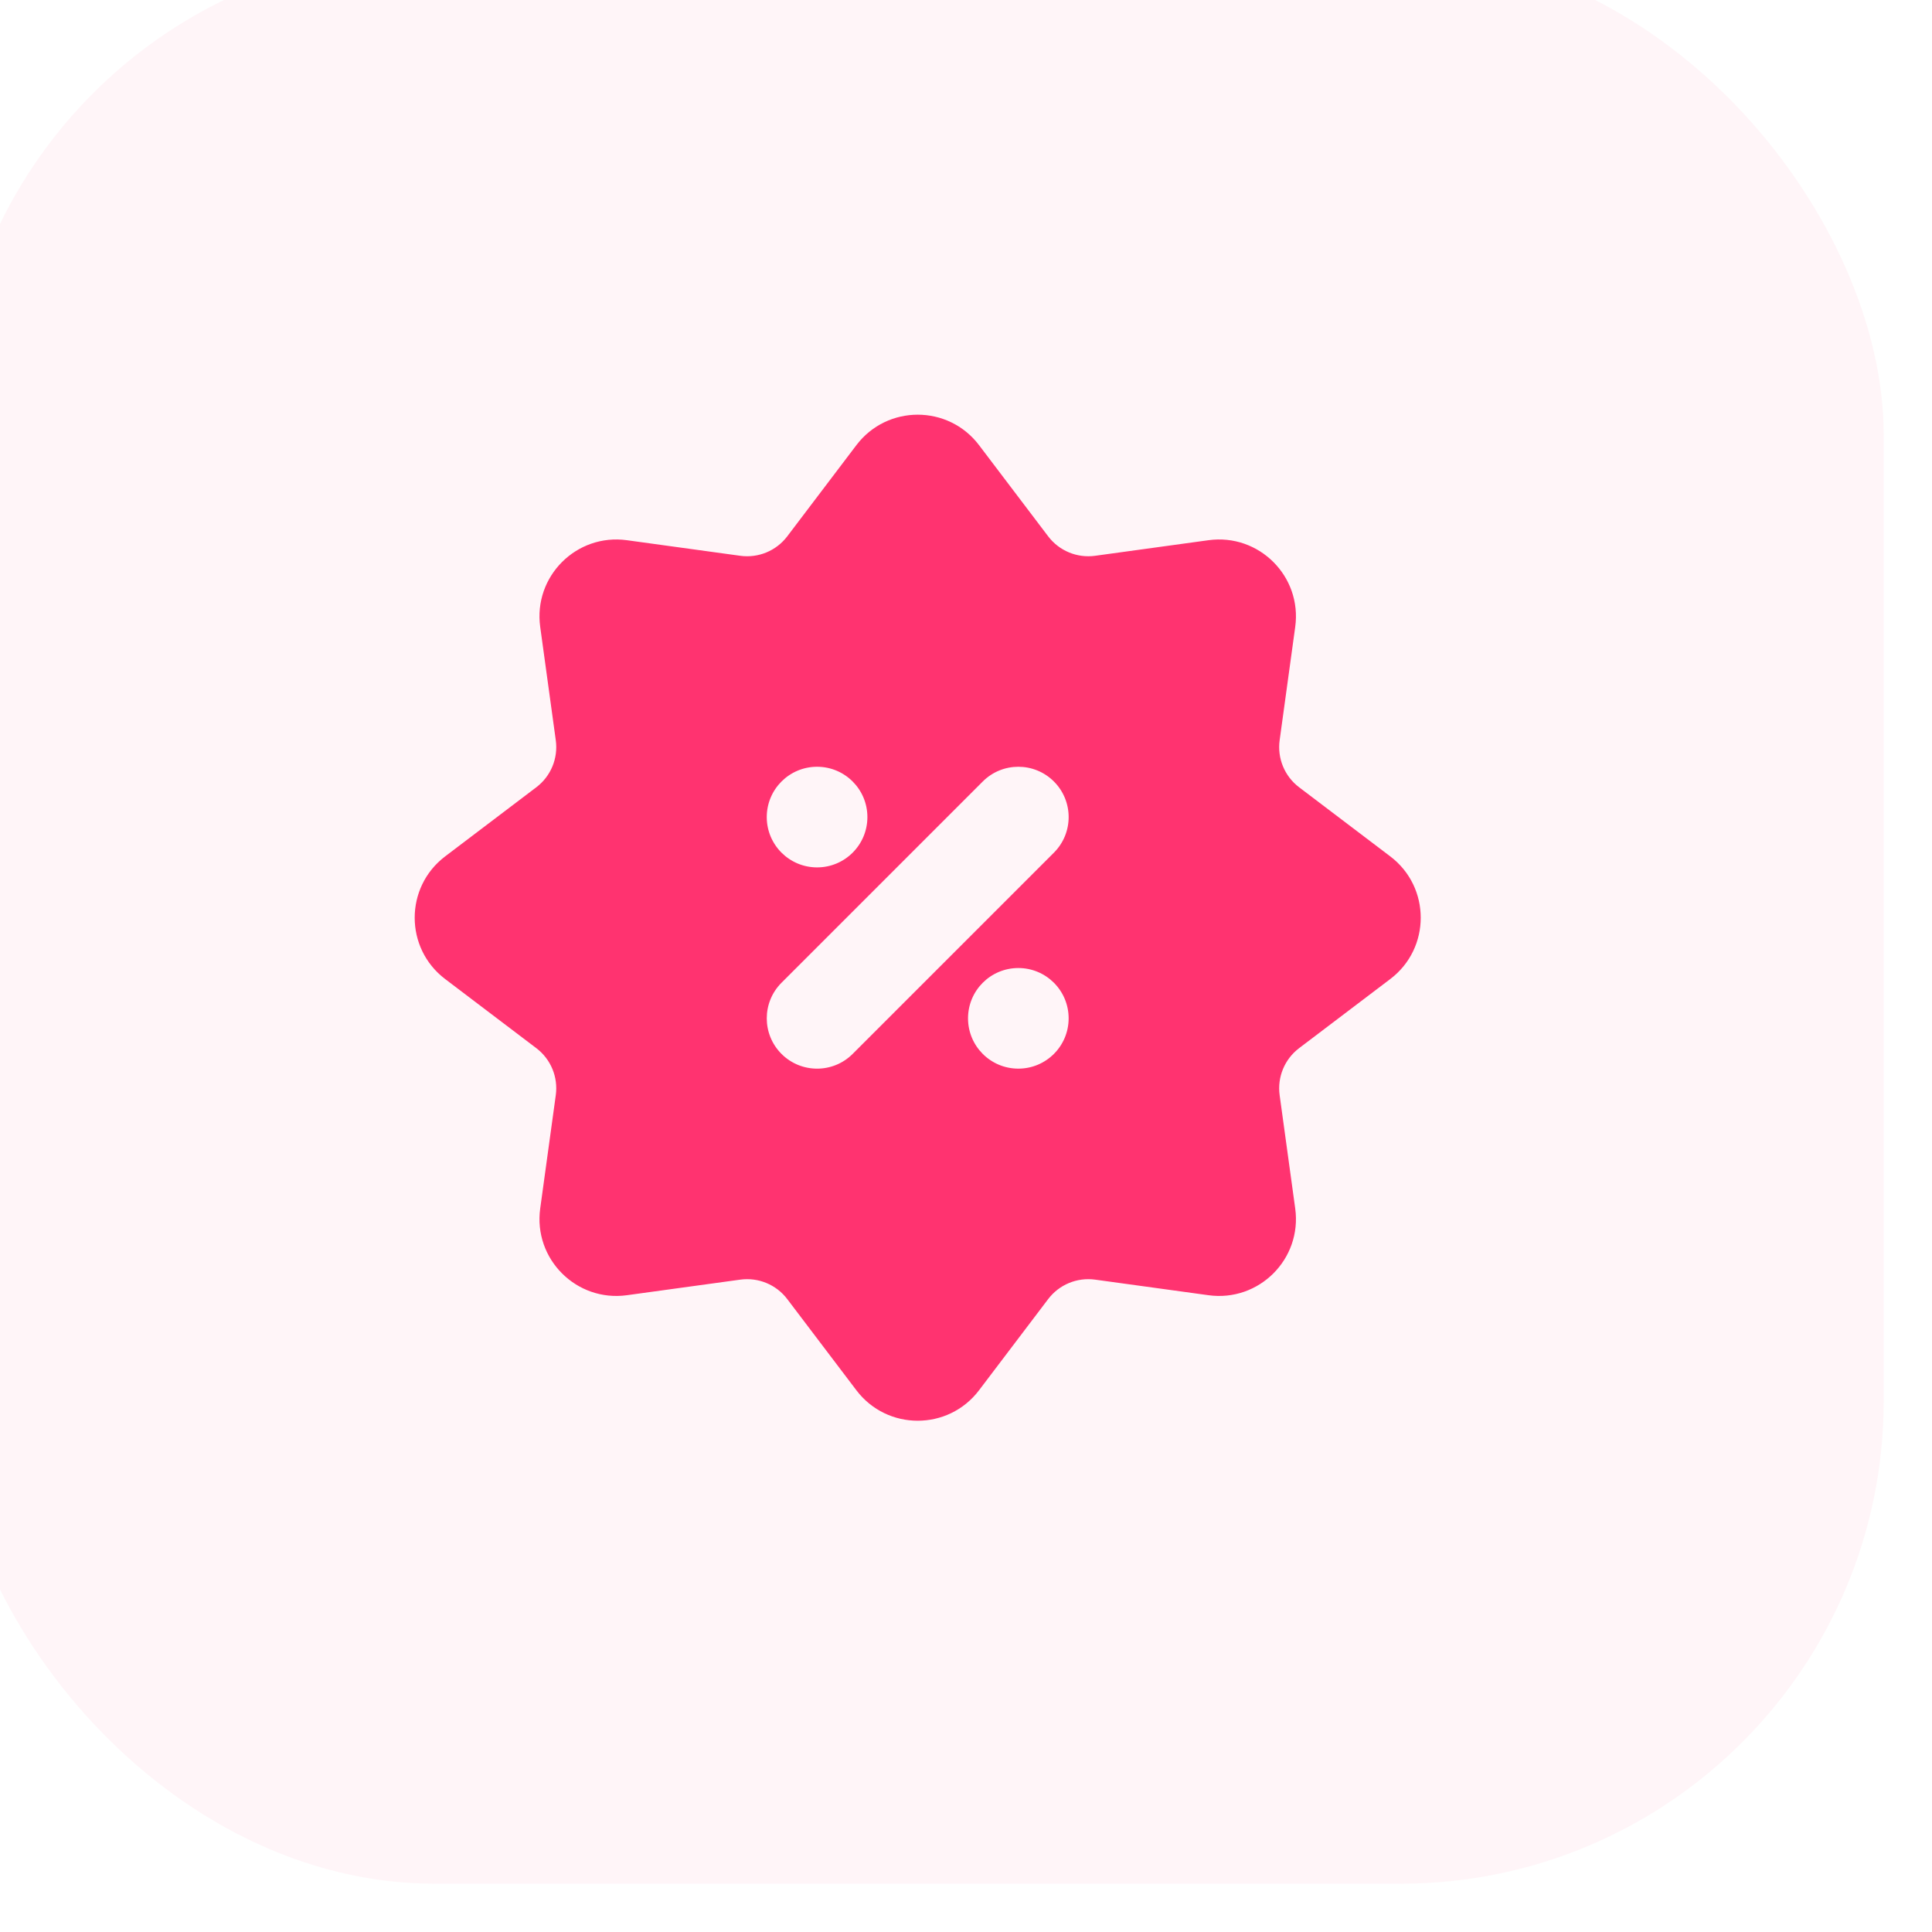 <svg width="80" height="80" viewBox="0 0 80 80" fill="none" xmlns="http://www.w3.org/2000/svg">
<g filter="url(#filter0_ii_6442_15369)">
<rect width="80" height="80" rx="20" fill="#FF3370" fill-opacity="0.05"/>
<path fill-rule="evenodd" clip-rule="evenodd" d="M42.54 20.433C41.265 18.751 38.736 18.751 37.461 20.433L34.598 24.209C34.143 24.809 33.4 25.116 32.654 25.014L27.96 24.369C25.869 24.081 24.081 25.869 24.369 27.96L25.014 32.654C25.116 33.4 24.809 34.143 24.209 34.598L20.433 37.461C18.751 38.736 18.751 41.265 20.433 42.54L24.209 45.403C24.809 45.858 25.116 46.601 25.014 47.347L24.369 52.04C24.081 54.132 25.869 55.92 27.96 55.632L32.654 54.987C33.4 54.885 34.143 55.192 34.598 55.792L37.461 59.568C38.736 61.25 41.265 61.25 42.54 59.568L45.403 55.792C45.858 55.192 46.601 54.885 47.347 54.987L52.04 55.632C54.132 55.92 55.92 54.132 55.632 52.04L54.987 47.347C54.885 46.601 55.192 45.858 55.792 45.403L59.568 42.54C61.25 41.265 61.25 38.736 59.568 37.461L55.792 34.598C55.192 34.143 54.885 33.4 54.987 32.654L55.632 27.96C55.92 25.869 54.132 24.081 52.04 24.369L47.347 25.014C46.601 25.116 45.858 24.809 45.403 24.209L42.54 20.433ZM45.64 34.36C44.827 33.547 43.507 33.547 42.694 34.36L34.36 42.694C33.547 43.507 33.547 44.827 34.36 45.64C35.174 46.454 36.493 46.454 37.307 45.64L45.64 37.307C46.454 36.493 46.454 35.174 45.64 34.36ZM35.834 37.917C34.683 37.917 33.75 36.984 33.75 35.834C33.75 34.683 34.683 33.75 35.834 33.75C36.984 33.75 37.917 34.683 37.917 35.834C37.917 36.984 36.984 37.917 35.834 37.917ZM44.167 46.25C45.318 46.25 46.25 45.318 46.25 44.167C46.25 43.016 45.318 42.084 44.167 42.084C43.016 42.084 42.084 43.016 42.084 44.167C42.084 45.318 43.016 46.25 44.167 46.25Z" fill="#FF3370"/>
</g>
<defs>
<filter id="filter0_ii_6442_15369" x="-2" y="-2" width="82" height="82" filterUnits="userSpaceOnUse" color-interpolation-filters="sRGB">
<feFlood flood-opacity="0" result="BackgroundImageFix"/>
<feBlend mode="normal" in="SourceGraphic" in2="BackgroundImageFix" result="shape"/>
<feColorMatrix in="SourceAlpha" type="matrix" values="0 0 0 0 0 0 0 0 0 0 0 0 0 0 0 0 0 0 127 0" result="hardAlpha"/>
<feOffset/>
<feGaussianBlur stdDeviation="5"/>
<feComposite in2="hardAlpha" operator="arithmetic" k2="-1" k3="1"/>
<feColorMatrix type="matrix" values="0 0 0 0 1 0 0 0 0 0.2 0 0 0 0 0.439 0 0 0 0.15 0"/>
<feBlend mode="normal" in2="shape" result="effect1_innerShadow_6442_15369"/>
<feColorMatrix in="SourceAlpha" type="matrix" values="0 0 0 0 0 0 0 0 0 0 0 0 0 0 0 0 0 0 127 0" result="hardAlpha"/>
<feOffset dx="-2" dy="-2"/>
<feGaussianBlur stdDeviation="17.5"/>
<feComposite in2="hardAlpha" operator="arithmetic" k2="-1" k3="1"/>
<feColorMatrix type="matrix" values="0 0 0 0 1 0 0 0 0 0.2 0 0 0 0 0.439 0 0 0 0.1 0"/>
<feBlend mode="normal" in2="effect1_innerShadow_6442_15369" result="effect2_innerShadow_6442_15369"/>
</filter>
</defs>
</svg>
